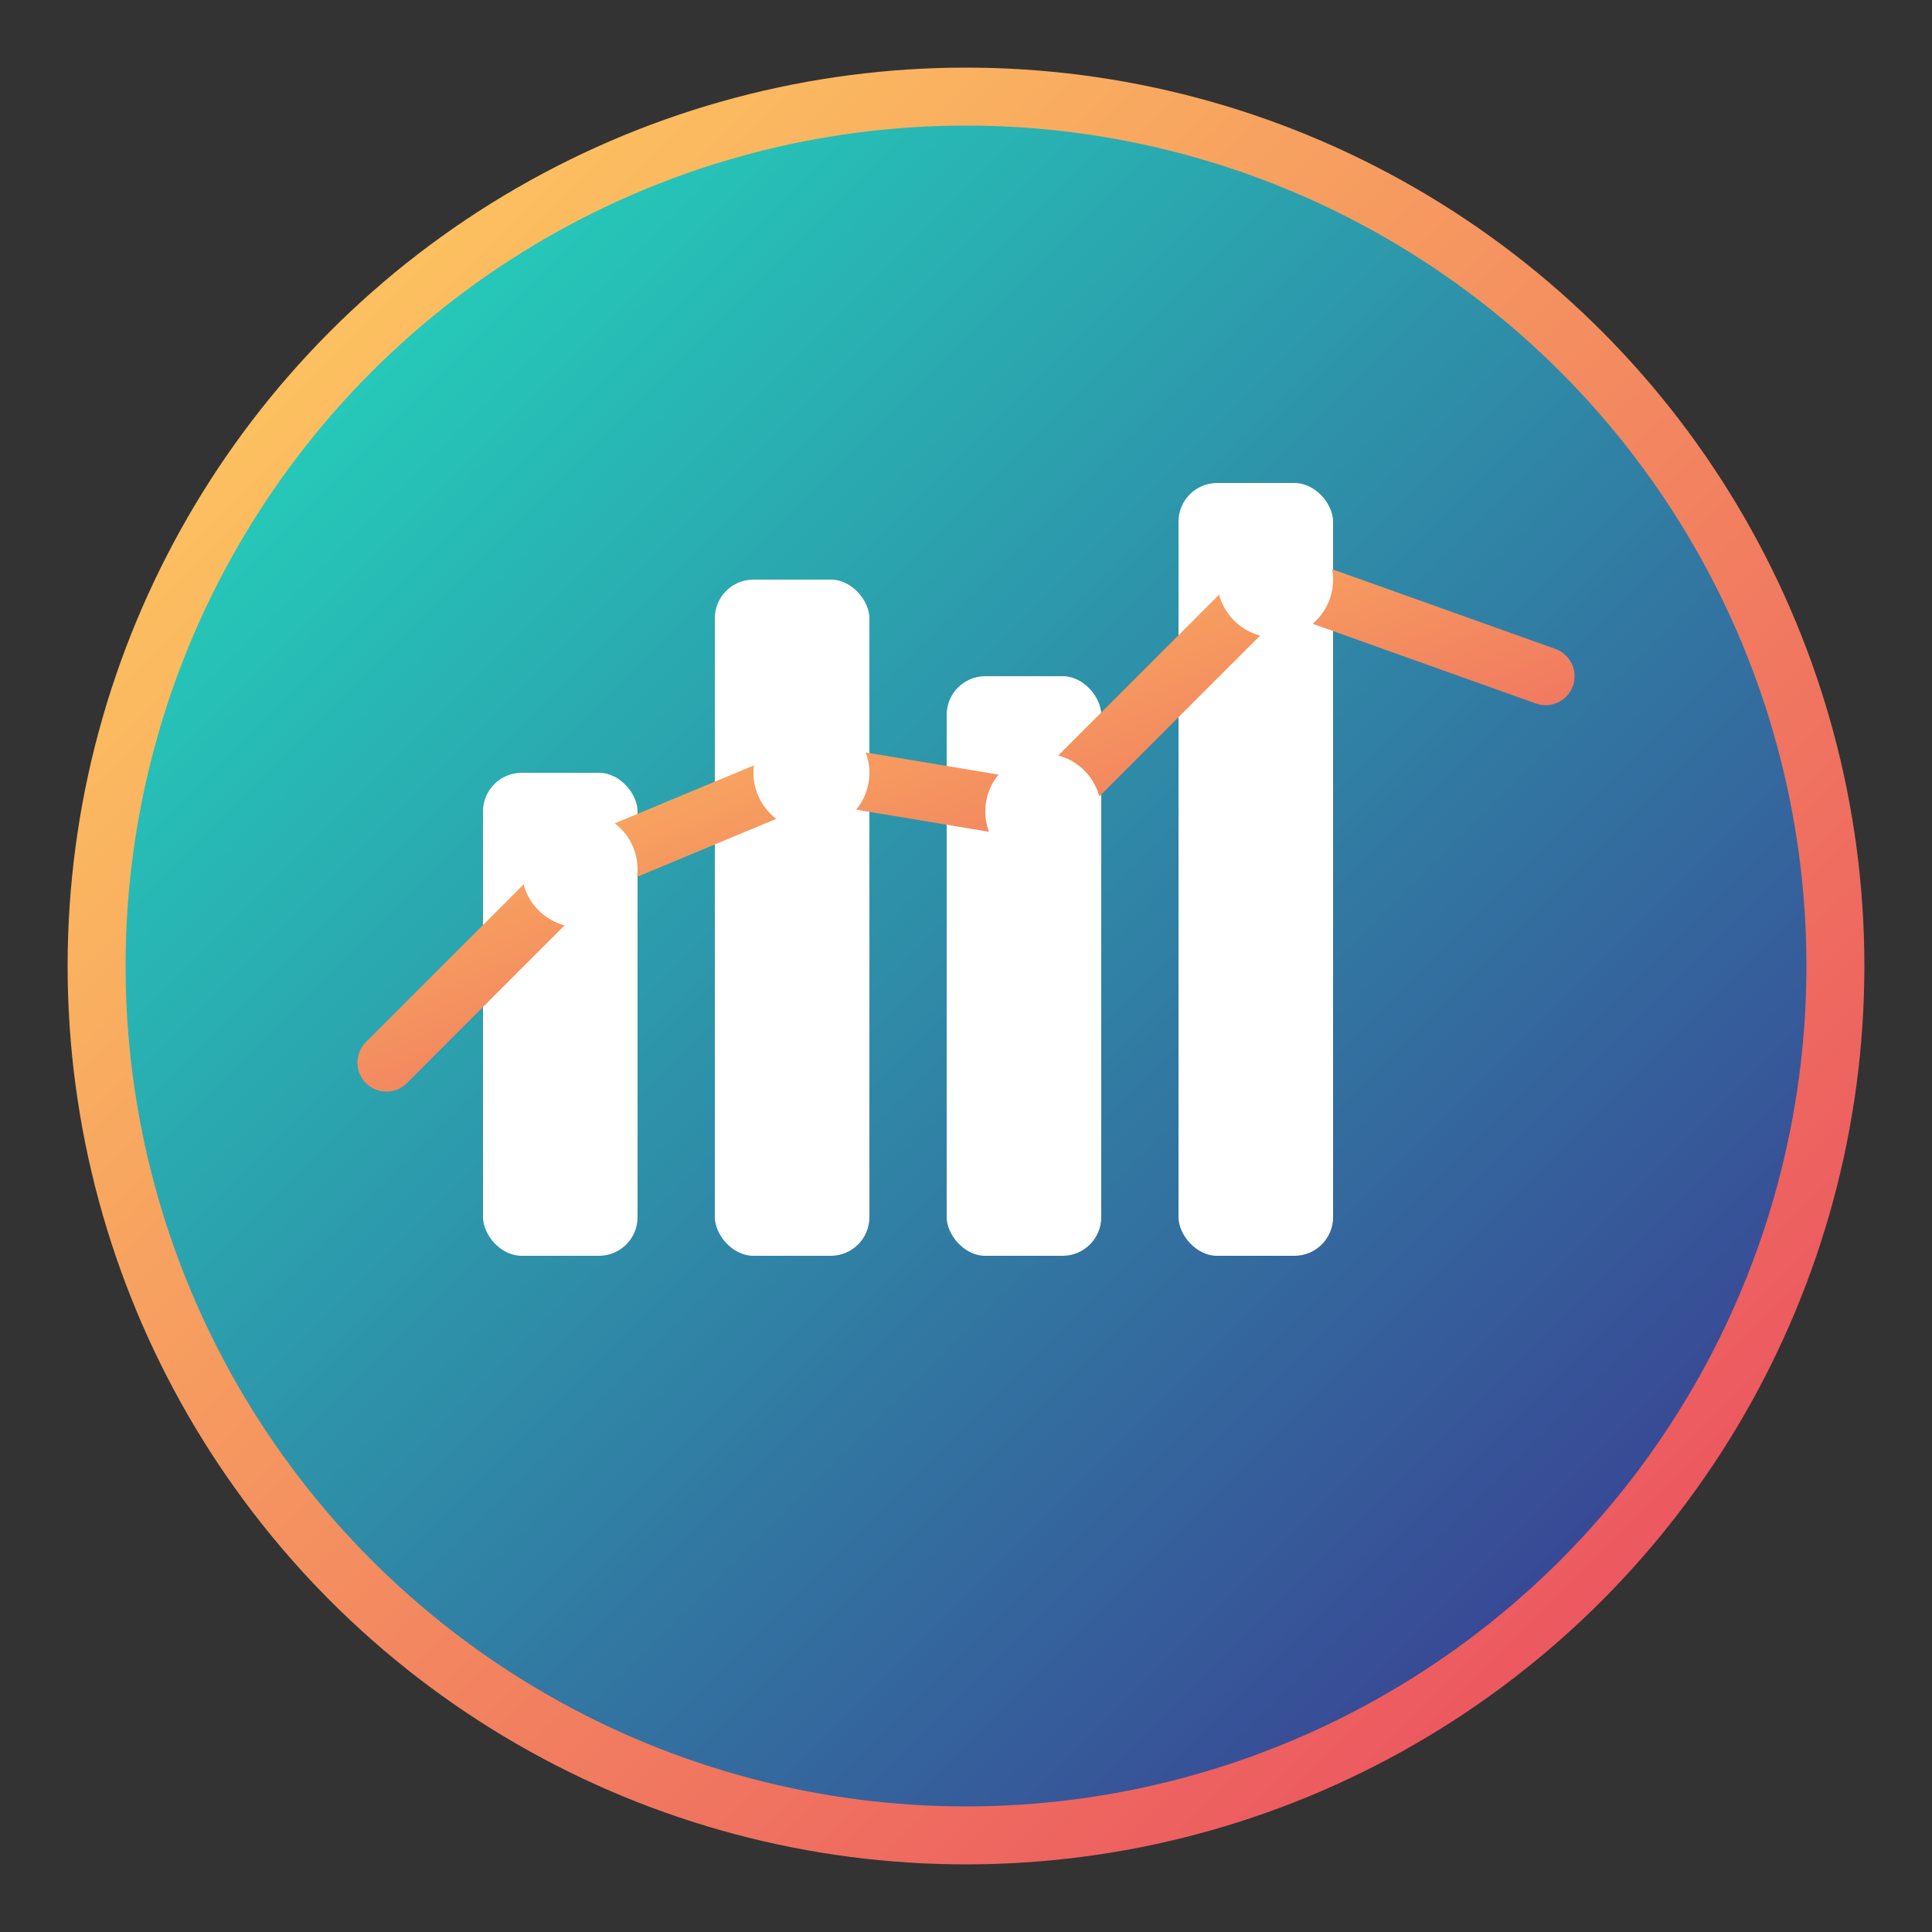 <svg xmlns="http://www.w3.org/2000/svg" viewBox="0 0 100 100" width="100" height="100">
  <rect x="0" y="0" width="100" height="100" fill="#333333" stroke="none"/>
  <defs>
    <linearGradient id="grad1" x1="0%" y1="0%" x2="100%" y2="100%">
      <stop offset="0%" style="stop-color:#21E6C1;stop-opacity:1" />
      <stop offset="100%" style="stop-color:#3D2C8D;stop-opacity:1" />
    </linearGradient>
    <linearGradient id="grad2" x1="0%" y1="0%" x2="100%" y2="100%">
      <stop offset="0%" style="stop-color:#FFD460;stop-opacity:1" />
      <stop offset="100%" style="stop-color:#E94560;stop-opacity:1" />
    </linearGradient>
  </defs>
  
  <!-- Fondo circular con gradiente -->
  <circle cx="50" cy="50" r="45" fill="url(#grad1)" stroke="url(#grad2)" stroke-width="3"/>
  
  <!-- Símbolo contable - Gráfico de barras estilizado -->
  <rect x="25" y="40" width="8" height="25" fill="white" rx="2"/>
  <rect x="37" y="30" width="8" height="35" fill="white" rx="2"/>
  <rect x="49" y="35" width="8" height="30" fill="white" rx="2"/>
  <rect x="61" y="25" width="8" height="40" fill="white" rx="2"/>
  
  <!-- Línea de tendencia -->
  <path d="M20 55 L30 45 L42 40 L54 42 L66 30 L80 35" stroke="url(#grad2)" stroke-width="3" fill="none" stroke-linecap="round"/>
  
  <!-- Puntos en la línea -->
  <circle cx="30" cy="45" r="3" fill="white"/>
  <circle cx="42" cy="40" r="3" fill="white"/>
  <circle cx="54" cy="42" r="3" fill="white"/>
  <circle cx="66" cy="30" r="3" fill="white"/>
</svg>

